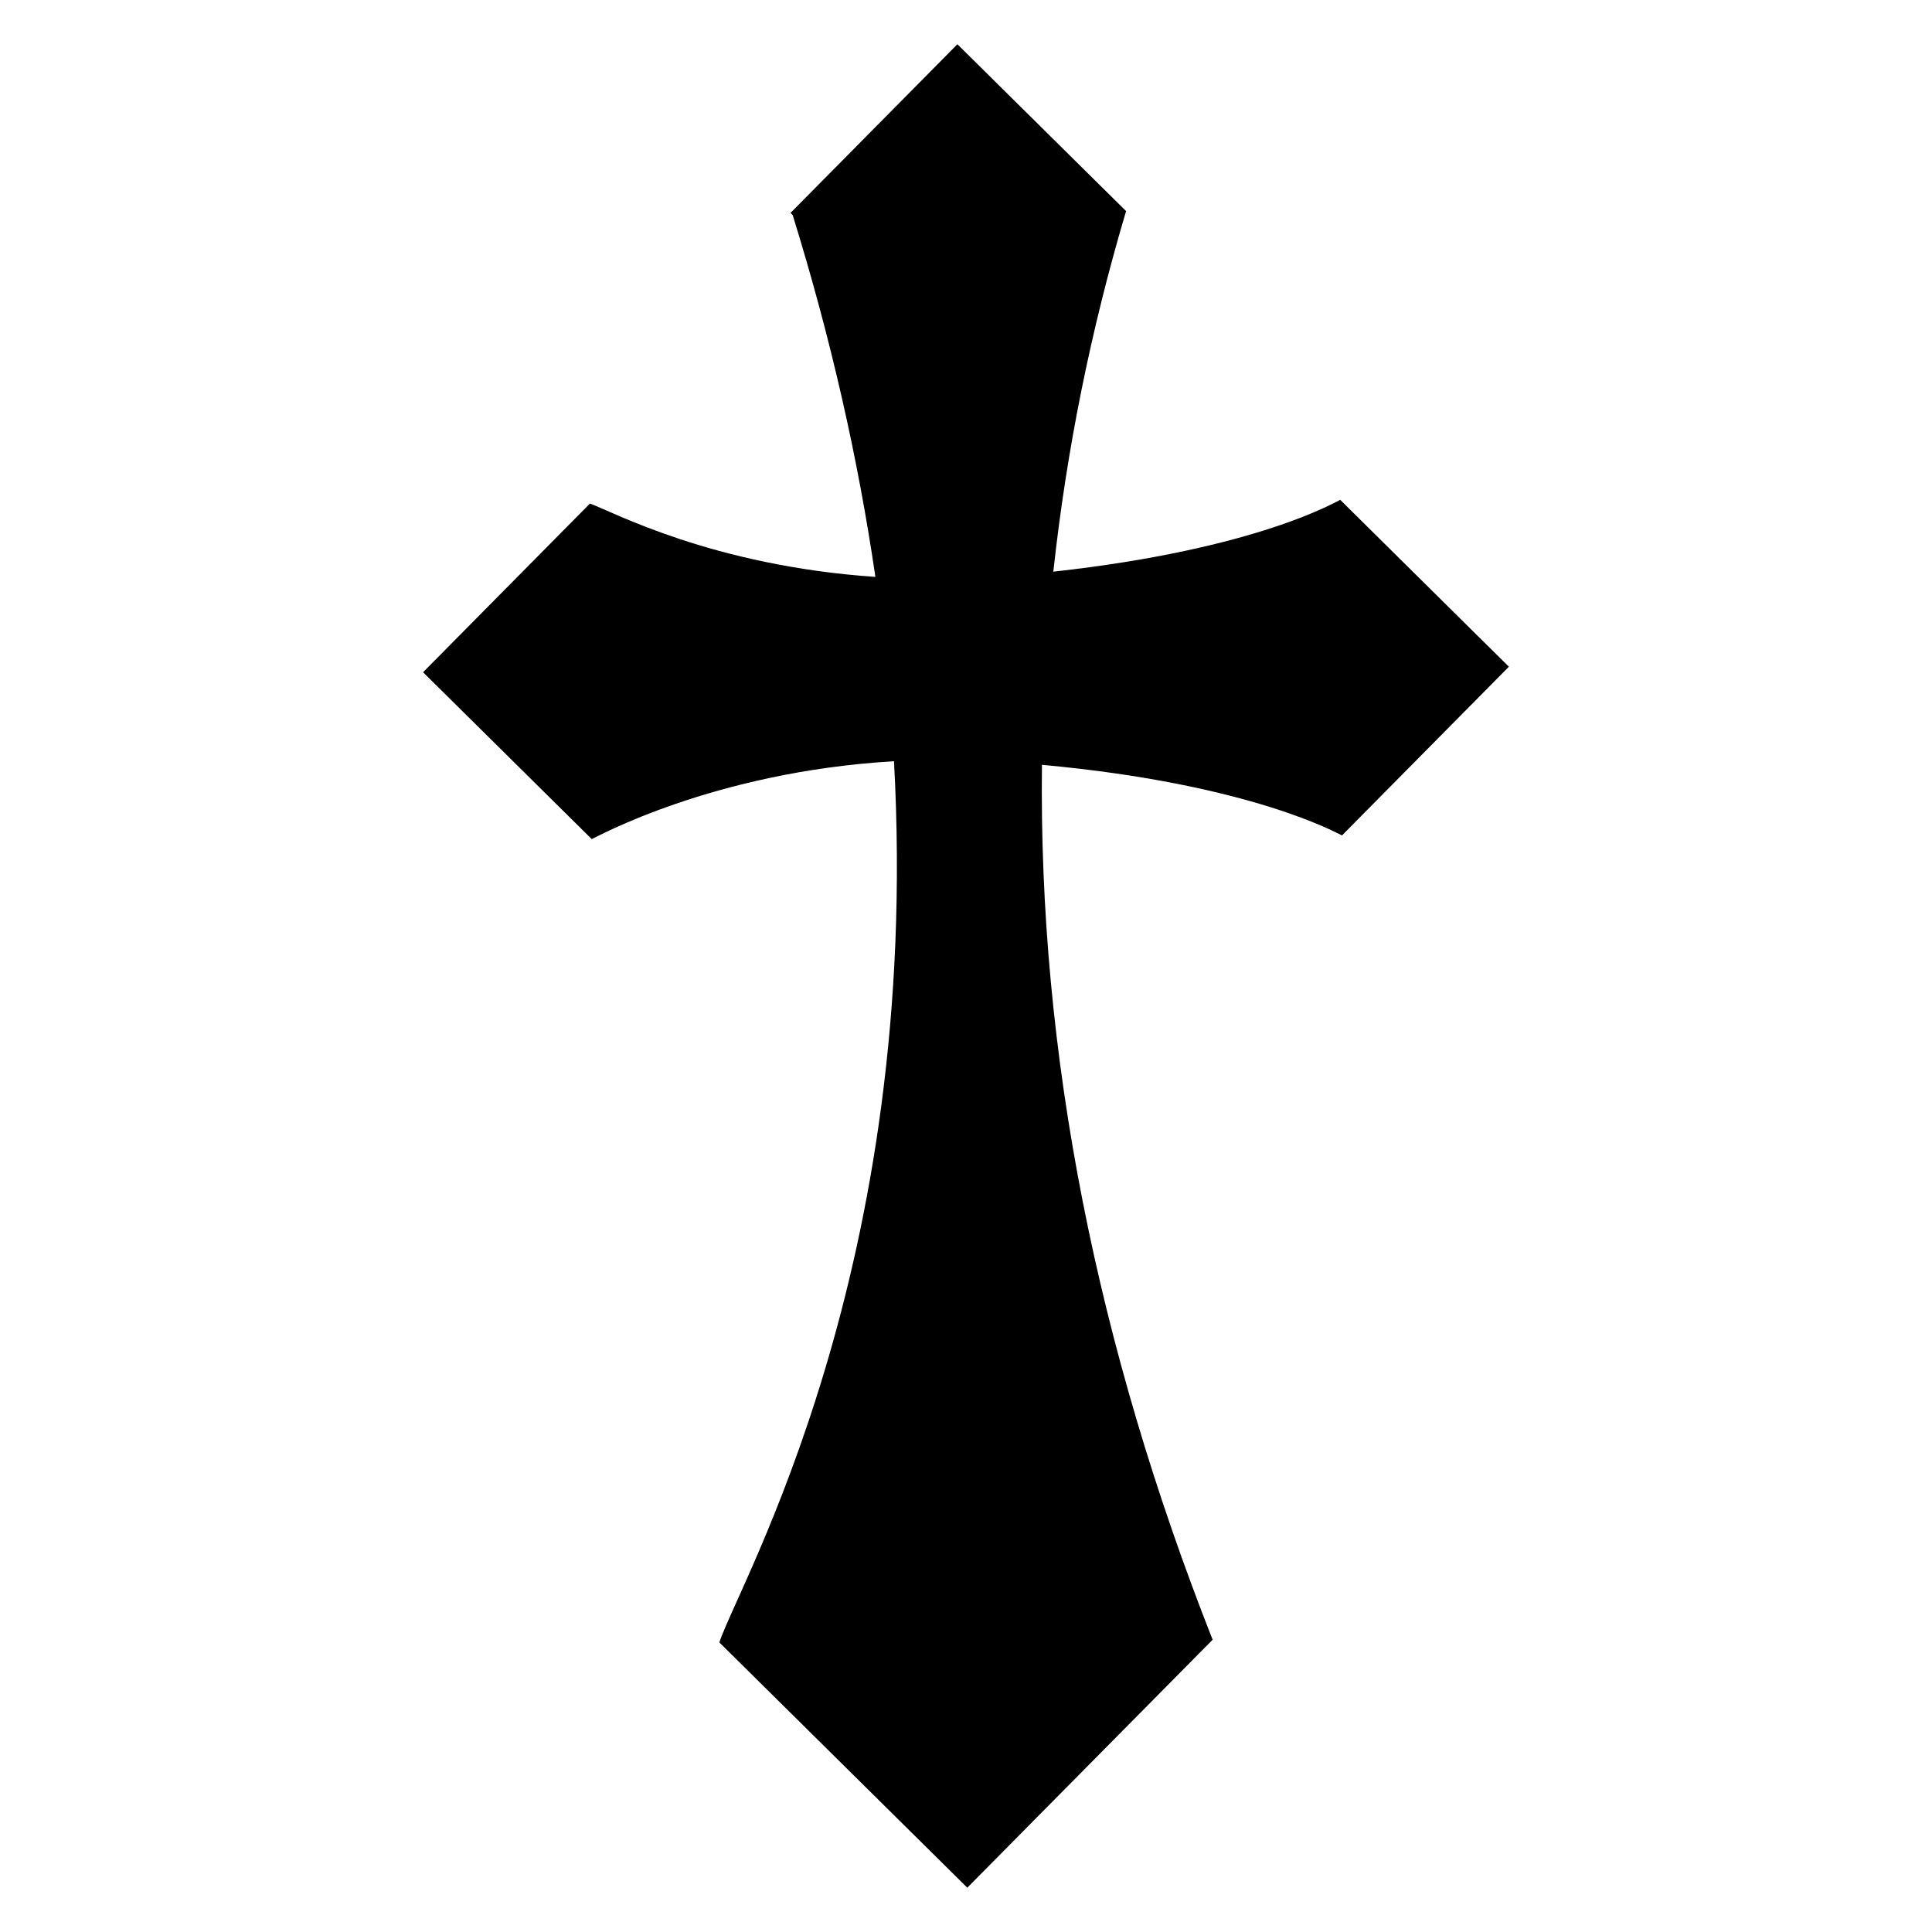 <?xml version="1.0" encoding="UTF-8"?>
<!-- Uploaded to: ICON Repo, www.svgrepo.com, Generator: ICON Repo Mixer Tools -->
<svg fill="#000000" width="800px" height="800px" version="1.1" viewBox="144 144 512 512" xmlns="http://www.w3.org/2000/svg">
 <path d="m499.17 276.46c-0.762 0.25-21.566 13.027-76.027 19.039 3.481-31.977 9.852-63.832 19.281-95.551l-44.703-44.223-44.227 44.703 0.574 0.566c10.18 32.836 17.371 64.766 21.922 95.895-43.391-2.984-69.617-17.289-75.648-19.441l-44.223 44.703 44.703 44.223c0.84-0.305 32.098-17.844 80.098-20.637 7.379 134.88-40.691 217-46.293 233.51l65.719 65.012 65.016-65.715c-30.734-77.938-46.148-155.25-45.234-231.86 55.941 5.137 78.758 18.469 79.52 18.707l44.223-44.703z"/>
</svg>